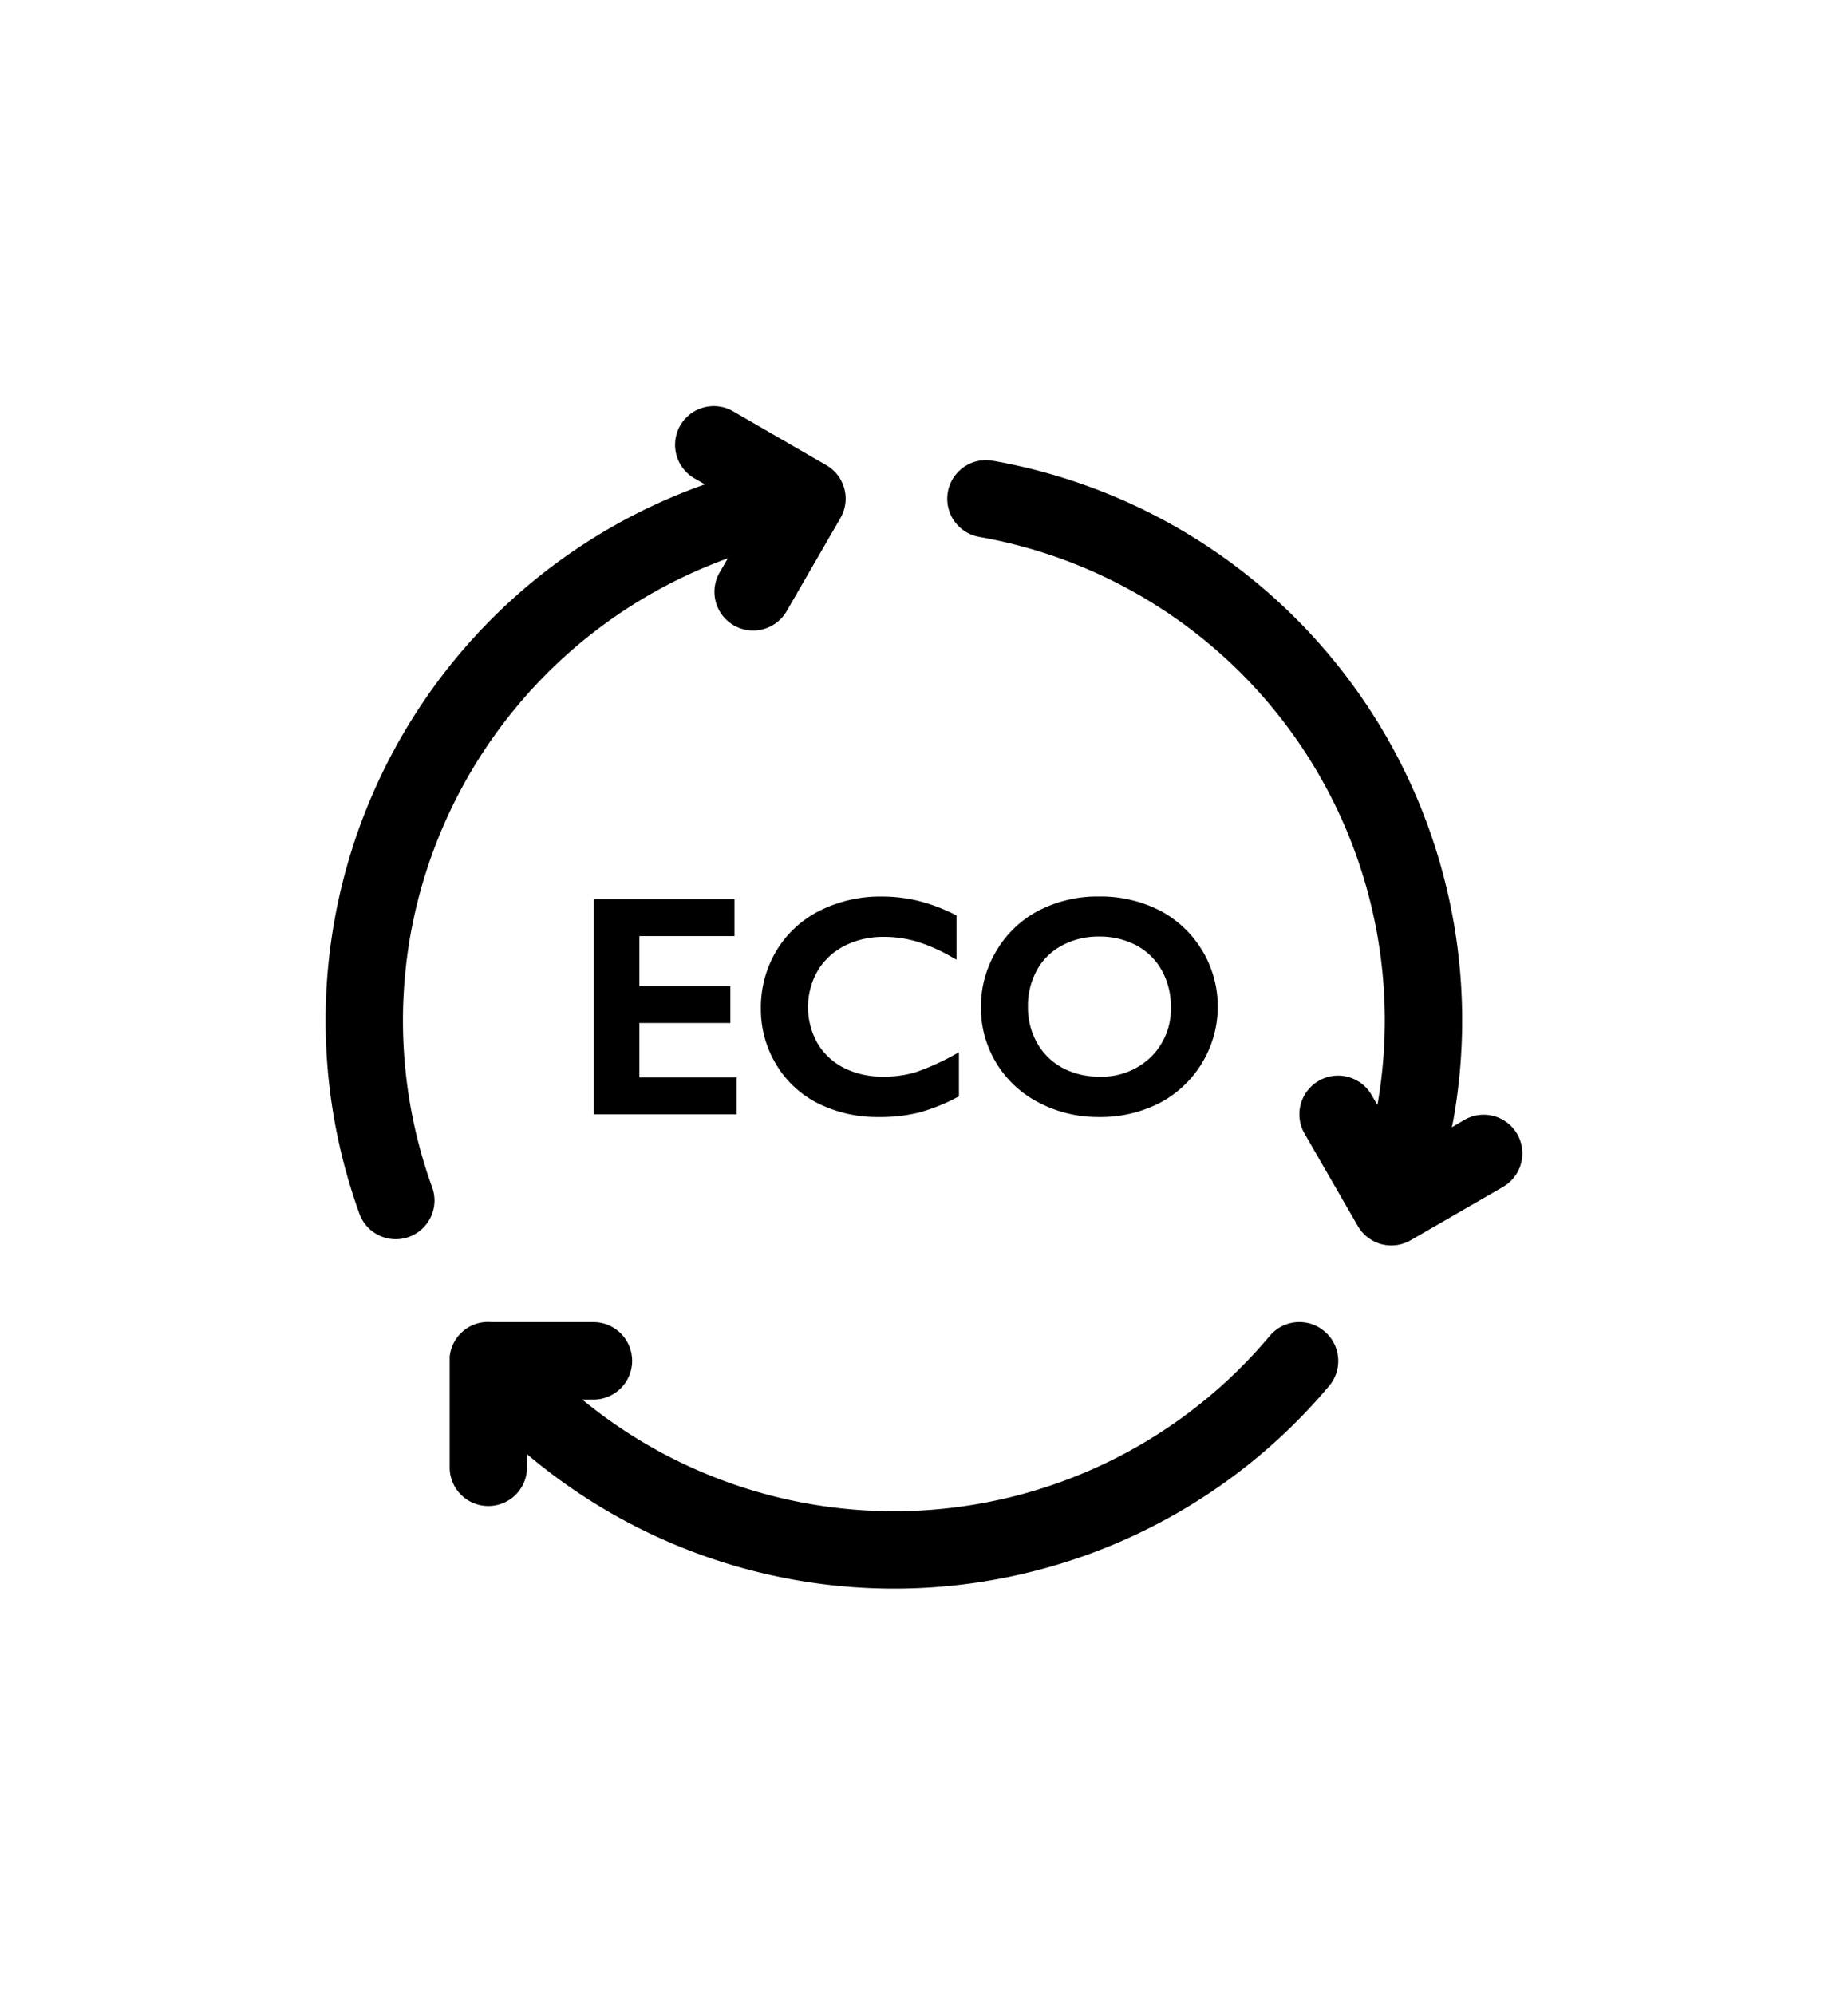 <svg id="eco" xmlns="http://www.w3.org/2000/svg" viewBox="0 0 403.49 435.5"><polygon points="160.82 235.18 160.82 243.22 129.62 243.22 129.62 196.28 160.36 196.28 160.36 204.32 139.6 204.32 139.6 215.23 159.47 215.23 159.47 223.29 139.6 223.29 139.6 235.18 160.82 235.18"/><path d="M209.37,229.68v9.62l-.31.16a40.63,40.63,0,0,1-8.32,3.35,34.93,34.93,0,0,1-8.86,1,28.91,28.91,0,0,1-13.21-2.95,22.25,22.25,0,0,1-9.2-8.52,23.29,23.29,0,0,1-3.34-12.18,24.12,24.12,0,0,1,3.44-12.73,23.18,23.18,0,0,1,9.47-8.69,29.53,29.53,0,0,1,13.53-3.05,33.53,33.53,0,0,1,7.76.9,38.77,38.77,0,0,1,8.19,3.06l.32.16v9.65L208,209a37.24,37.24,0,0,0-7.7-3.45,25.14,25.14,0,0,0-7.33-1.06,18.58,18.58,0,0,0-8.57,1.95,14.43,14.43,0,0,0-5.89,5.48,16,16,0,0,0,0,15.82,14,14,0,0,0,5.87,5.41A18.85,18.85,0,0,0,193,235a23.37,23.37,0,0,0,7-1,52.64,52.64,0,0,0,8.54-3.86Z"/><path d="M262.41,207.35a23.34,23.34,0,0,0-9.29-8.67,28.33,28.33,0,0,0-13.07-3,27.94,27.94,0,0,0-13.38,3.13,23.16,23.16,0,0,0-9.17,8.82,23.66,23.66,0,0,0-3.33,12.12,23.23,23.23,0,0,0,12.62,20.9A27.84,27.84,0,0,0,240,243.81a28.2,28.2,0,0,0,13.25-3.09,23.79,23.79,0,0,0,9.18-33.37ZM240.05,235a16.85,16.85,0,0,1-8.07-1.92,13.92,13.92,0,0,1-5.54-5.43,15.89,15.89,0,0,1-2-7.93,16.24,16.24,0,0,1,1.94-7.94,13.4,13.4,0,0,1,5.5-5.41,16.7,16.7,0,0,1,8.1-1.95,17.08,17.08,0,0,1,8.12,1.92,13.71,13.71,0,0,1,5.55,5.44,16.07,16.07,0,0,1,2,7.94,14.71,14.71,0,0,1-4.37,11A15.4,15.4,0,0,1,240.05,235Z"/><path d="M89.61,204.11a107.62,107.62,0,0,1,69.3-82.24l-1.68,2.9a8.45,8.45,0,1,0,14.63,8.45l11.64-20.15a8.44,8.44,0,0,0-3.09-11.54L160.25,89.88a8.45,8.45,0,1,0-8.45,14.63l2.11,1.21A124.09,124.09,0,0,0,78.56,265.15a8.45,8.45,0,0,0,15.87-5.79A107.13,107.13,0,0,1,89.61,204.11Z"/><path d="M289.15,290.57a8.45,8.45,0,0,0-11.9,1,107.13,107.13,0,0,1-150.11,13.91h2.72a8.45,8.45,0,0,0,0-16.89H107.37a8.42,8.42,0,0,0-9.19,7.55v0h0c0,.25,0,.49,0,.73v23.4a8.43,8.43,0,0,0,8.44,8.45h0a8.44,8.44,0,0,0,8.45-8.44V317.4a124.09,124.09,0,0,0,175.16-14.93A8.45,8.45,0,0,0,289.15,290.57Z"/><path d="M331.27,247.53a8.45,8.45,0,0,0-11.54-3.09L317,246.05c.12-.6.25-1.19.36-1.79a124,124,0,0,0-100.63-143.7,8.44,8.44,0,1,0-2.93,16.63,107.14,107.14,0,0,1,86.95,124L299.47,239a8.44,8.44,0,0,0-14.63,8.44l11.63,20.17a8.5,8.5,0,0,0,5.13,3.94,8.6,8.6,0,0,0,2.19.28,8.4,8.4,0,0,0,4.22-1.13l20.17-11.64A8.46,8.46,0,0,0,331.27,247.53Z"/></svg>